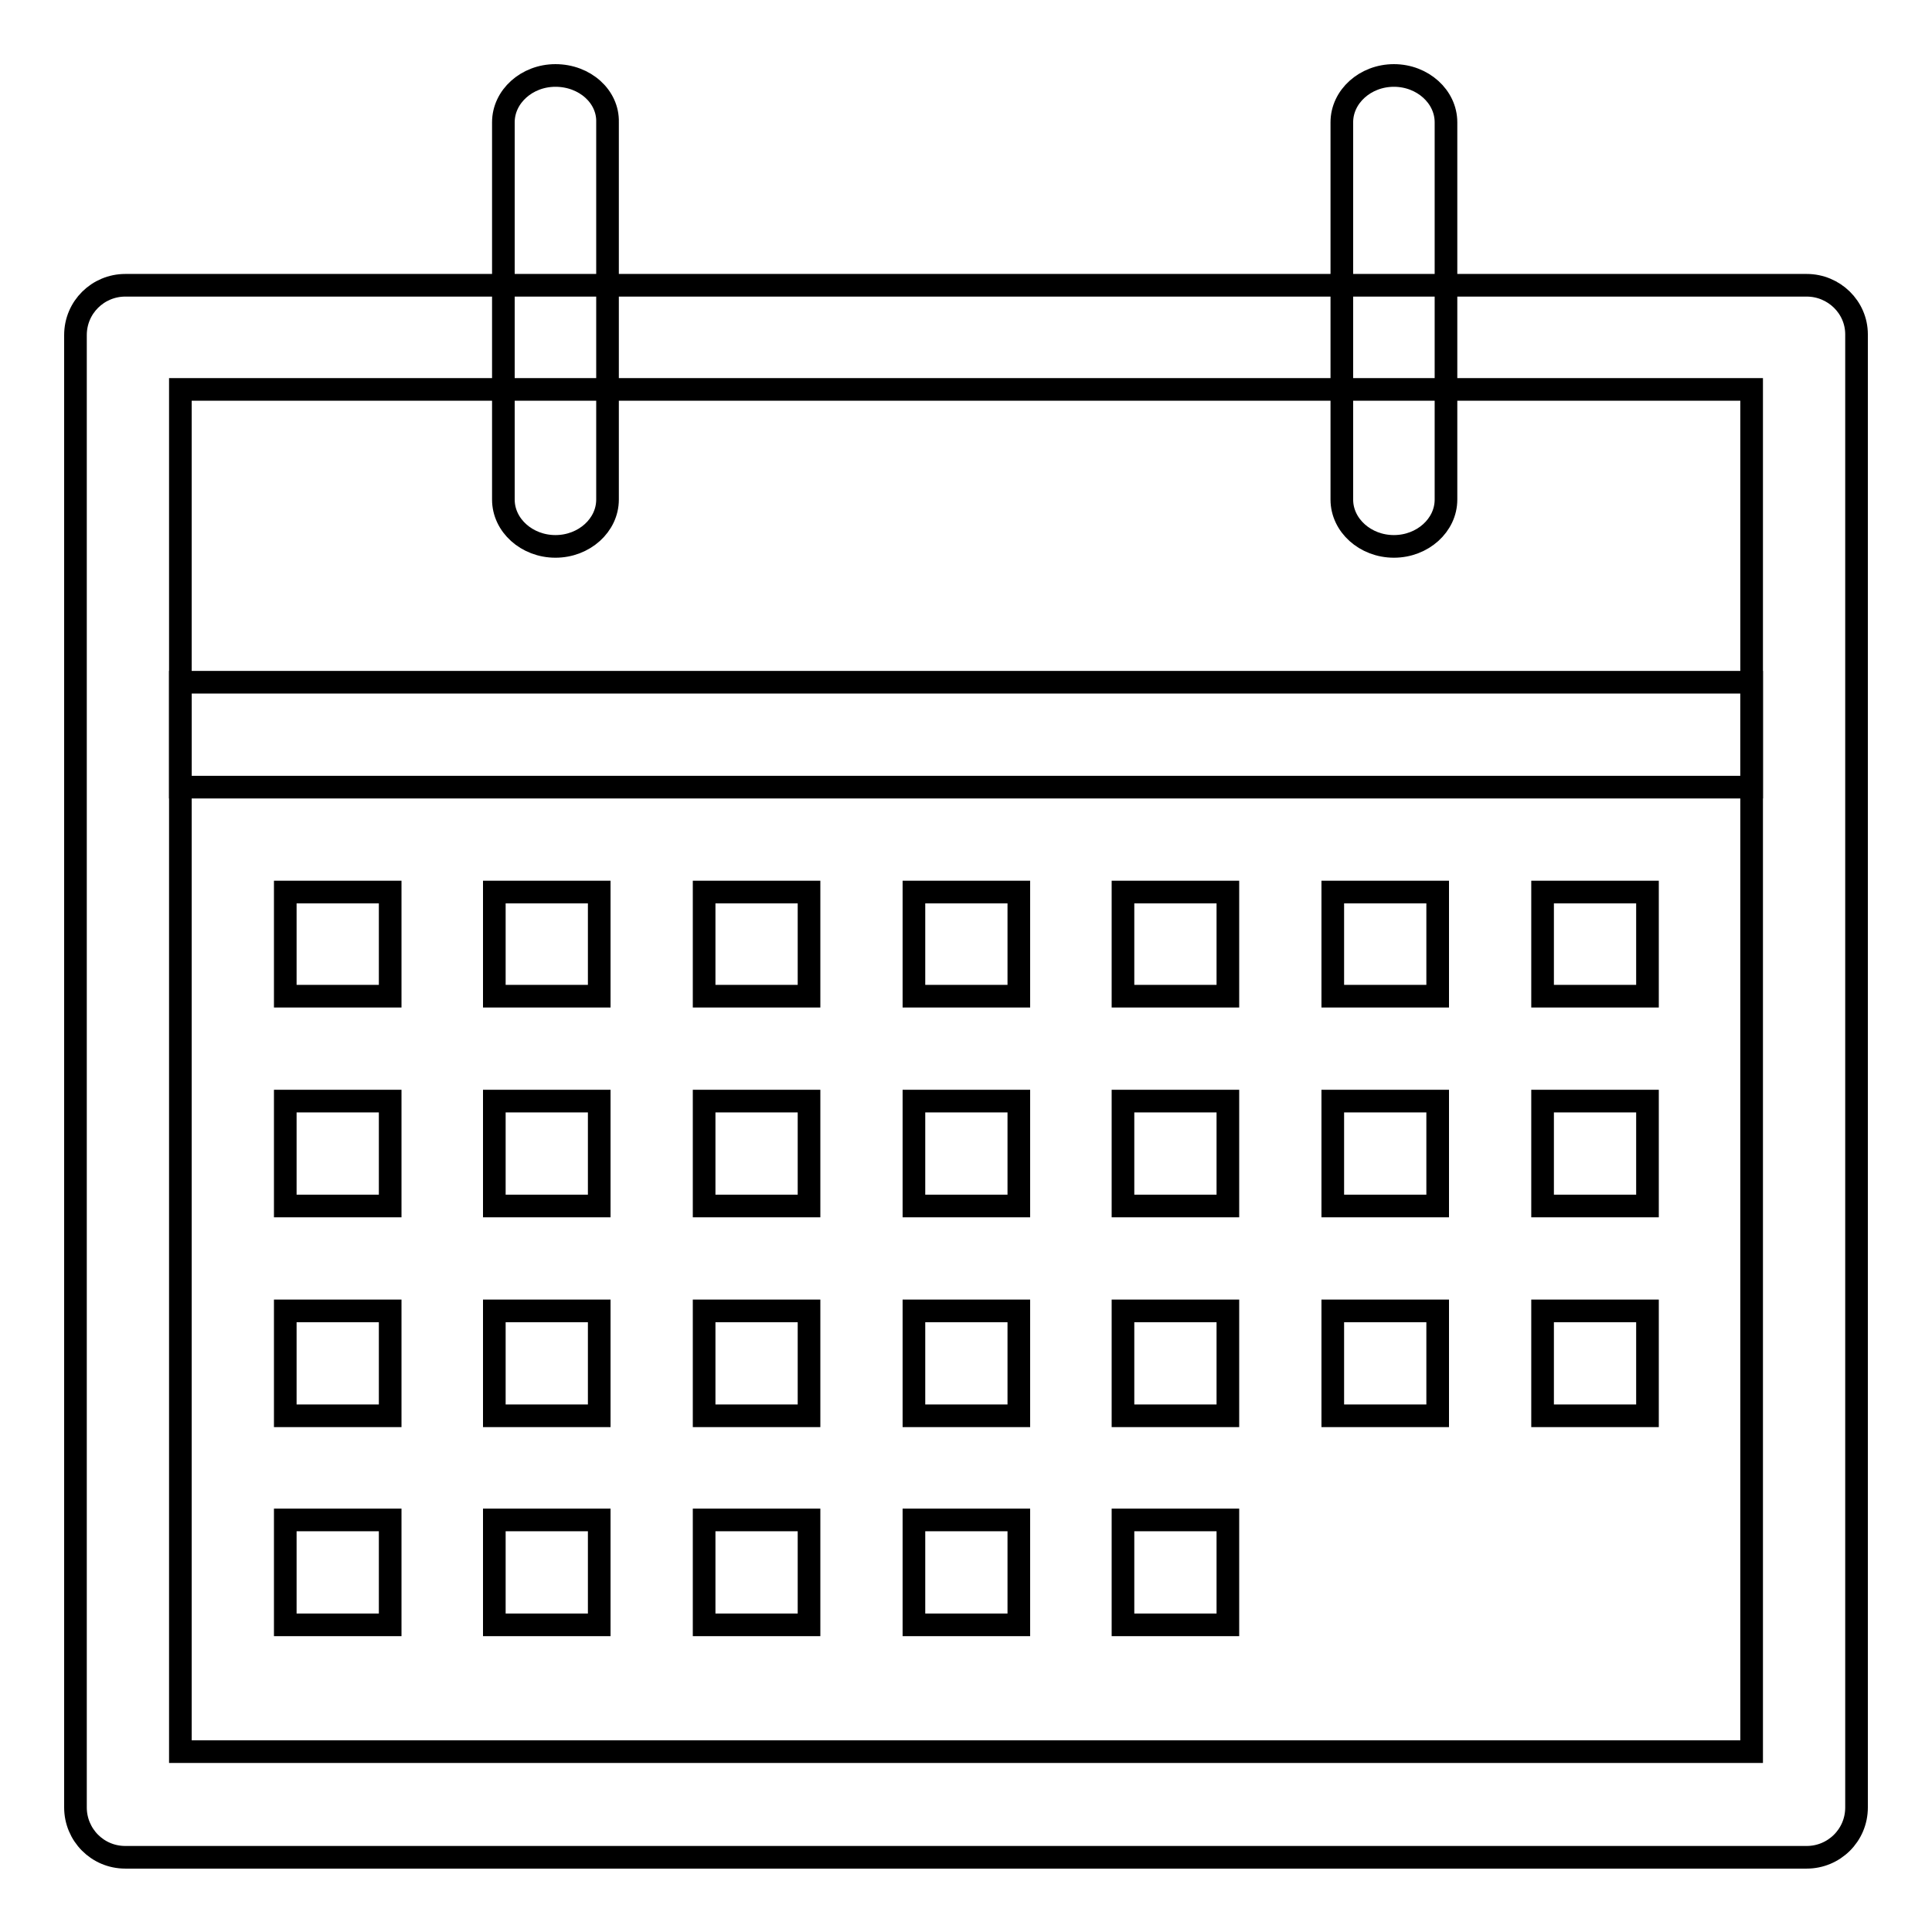 <?xml version="1.0" encoding="utf-8"?>
<!-- Svg Vector Icons : http://www.onlinewebfonts.com/icon -->
<!DOCTYPE svg PUBLIC "-//W3C//DTD SVG 1.1//EN" "http://www.w3.org/Graphics/SVG/1.1/DTD/svg11.dtd">
<svg version="1.1" xmlns="http://www.w3.org/2000/svg" xmlns:xlink="http://www.w3.org/1999/xlink" x="0px" y="0px" viewBox="0 0 256 256" enable-background="new 0 0 256 256" xml:space="preserve">
<g><g><path stroke-width="3" fill-opacity="0" stroke="#000000"  d="M239.4,37.8H16.6c-3.6,0-6.6,2.9-6.6,6.6v195.1c0,3.6,2.9,6.6,6.6,6.6h222.8c3.6,0,6.6-2.9,6.6-6.6V44.3C246,40.7,243,37.8,239.4,37.8z M232.1,232.1H23.9V51.6h208.2L232.1,232.1L232.1,232.1z"/><path stroke-width="3" fill-opacity="0" stroke="#000000"  d="M23.9,90.4h208.2v13.9H23.9V90.4L23.9,90.4z"/><path stroke-width="3" fill-opacity="0" stroke="#000000"  d="M73.6,10c-3.8,0-6.9,2.8-6.9,6.2v50c0,3.4,3.1,6.2,6.9,6.2c3.8,0,6.9-2.8,6.9-6.2v-50C80.6,12.8,77.5,10,73.6,10z"/><path stroke-width="3" fill-opacity="0" stroke="#000000"  d="M184.7,10c-3.8,0-6.9,2.8-6.9,6.2v50c0,3.4,3.1,6.2,6.9,6.2c3.8,0,6.9-2.8,6.9-6.2v-50C191.6,12.8,188.5,10,184.7,10z"/><path stroke-width="3" fill-opacity="0" stroke="#000000"  d="M37.8,118.2h13.9V132H37.8V118.2L37.8,118.2z"/><path stroke-width="3" fill-opacity="0" stroke="#000000"  d="M65.5,118.2h13.9V132H65.5V118.2L65.5,118.2z"/><path stroke-width="3" fill-opacity="0" stroke="#000000"  d="M93.3,118.2h13.9V132H93.3V118.2L93.3,118.2z"/><path stroke-width="3" fill-opacity="0" stroke="#000000"  d="M121.1,118.2h13.9V132h-13.9V118.2L121.1,118.2z"/><path stroke-width="3" fill-opacity="0" stroke="#000000"  d="M148.8,118.2h13.9V132h-13.9V118.2L148.8,118.2z"/><path stroke-width="3" fill-opacity="0" stroke="#000000"  d="M176.6,118.2h13.9V132h-13.9V118.2L176.6,118.2z"/><path stroke-width="3" fill-opacity="0" stroke="#000000"  d="M204.4,118.2h13.9V132h-13.9V118.2L204.4,118.2z"/><path stroke-width="3" fill-opacity="0" stroke="#000000"  d="M37.8,145.9h13.9v13.9H37.8V145.9z"/><path stroke-width="3" fill-opacity="0" stroke="#000000"  d="M65.5,145.9h13.9v13.9H65.5V145.9L65.5,145.9z"/><path stroke-width="3" fill-opacity="0" stroke="#000000"  d="M93.3,145.9h13.9v13.9H93.3V145.9z"/><path stroke-width="3" fill-opacity="0" stroke="#000000"  d="M121.1,145.9h13.9v13.9h-13.9V145.9L121.1,145.9z"/><path stroke-width="3" fill-opacity="0" stroke="#000000"  d="M148.8,145.9h13.9v13.9h-13.9V145.9z"/><path stroke-width="3" fill-opacity="0" stroke="#000000"  d="M176.6,145.9h13.9v13.9h-13.9V145.9z"/><path stroke-width="3" fill-opacity="0" stroke="#000000"  d="M204.4,145.9h13.9v13.9h-13.9V145.9z"/><path stroke-width="3" fill-opacity="0" stroke="#000000"  d="M37.8,173.7h13.9v13.9H37.8V173.7z"/><path stroke-width="3" fill-opacity="0" stroke="#000000"  d="M65.5,173.7h13.9v13.9H65.5V173.7L65.5,173.7z"/><path stroke-width="3" fill-opacity="0" stroke="#000000"  d="M93.3,173.7h13.9v13.9H93.3V173.7z"/><path stroke-width="3" fill-opacity="0" stroke="#000000"  d="M121.1,173.7h13.9v13.9h-13.9V173.7L121.1,173.7z"/><path stroke-width="3" fill-opacity="0" stroke="#000000"  d="M148.8,173.7h13.9v13.9h-13.9V173.7z"/><path stroke-width="3" fill-opacity="0" stroke="#000000"  d="M176.6,173.7h13.9v13.9h-13.9V173.7z"/><path stroke-width="3" fill-opacity="0" stroke="#000000"  d="M204.4,173.7h13.9v13.9h-13.9V173.7z"/><path stroke-width="3" fill-opacity="0" stroke="#000000"  d="M37.8,201.4h13.9v13.9H37.8V201.4z"/><path stroke-width="3" fill-opacity="0" stroke="#000000"  d="M65.5,201.4h13.9v13.9H65.5V201.4L65.5,201.4z"/><path stroke-width="3" fill-opacity="0" stroke="#000000"  d="M93.3,201.4h13.9v13.9H93.3V201.4z"/><path stroke-width="3" fill-opacity="0" stroke="#000000"  d="M121.1,201.4h13.9v13.9h-13.9V201.4L121.1,201.4z"/><path stroke-width="3" fill-opacity="0" stroke="#000000"  d="M148.8,201.4h13.9v13.9h-13.9V201.4z"/></g></g>
</svg>